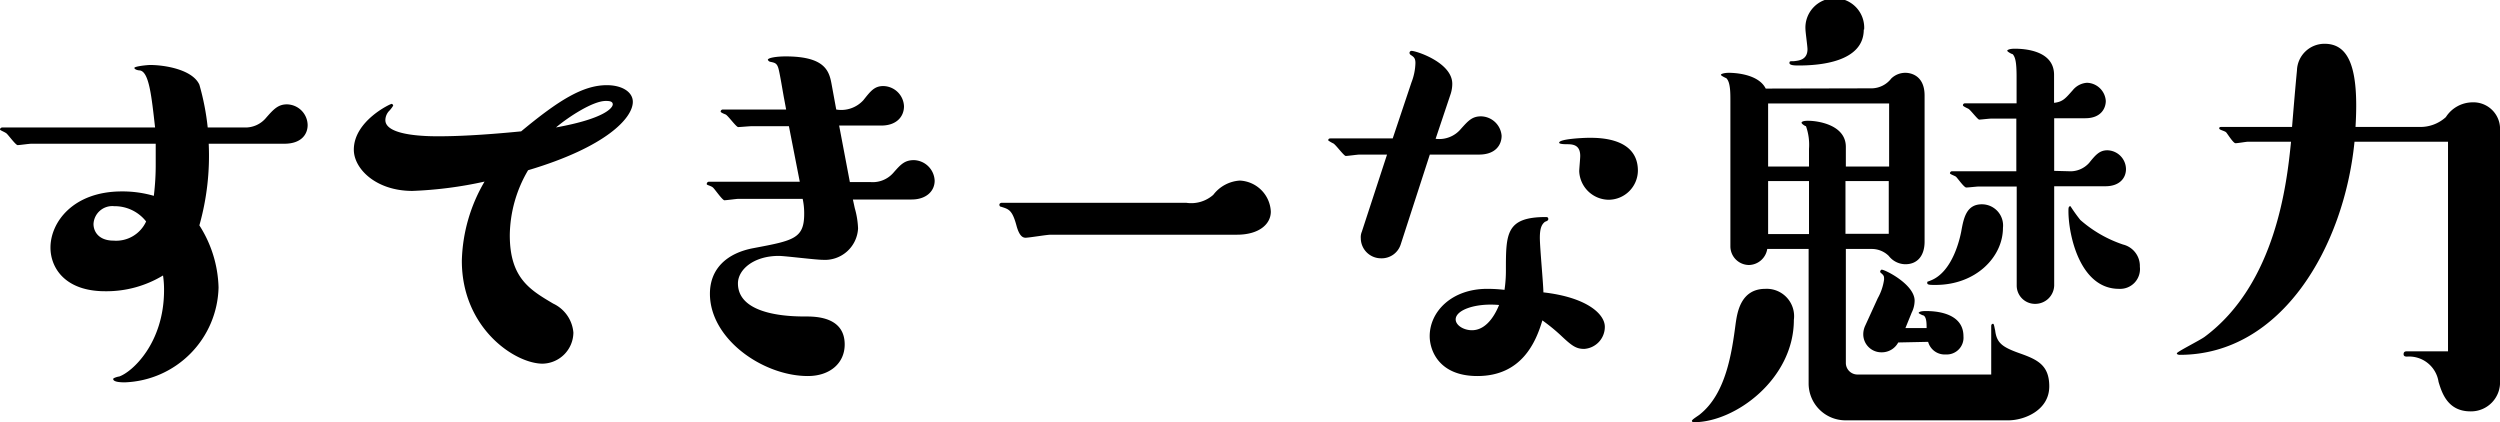 <svg xmlns="http://www.w3.org/2000/svg" viewBox="0 0 198.12 33.46"><title>contentslist_05</title><g id="レイヤー_2" data-name="レイヤー 2"><g id="base"><path d="M2.5,11.39c-.2,0-.94.11-1.1.11s-.74-.81-.89-.93S0,10.33,0,10.26s.08-.16.19-.16h12.1c-.28-2.46-.47-4.41-1.21-4.52-.16,0-.43-.08-.43-.2s1-.23,1.25-.23c1.13,0,3.35.35,3.9,1.56a19.81,19.81,0,0,1,.66,3.39h2.85a2.13,2.13,0,0,0,1.79-.78c.58-.66.94-1.05,1.64-1.05a1.67,1.67,0,0,1,1.64,1.64c0,.74-.51,1.48-1.84,1.48h-6a20.33,20.33,0,0,1-.74,6.47,9.57,9.57,0,0,1,1.52,4.92A7.71,7.71,0,0,1,9.91,30.3c-.24,0-.94,0-.94-.27,0-.08.39-.19.47-.19C10.49,29.48,13,27.18,13,23a7.54,7.54,0,0,0-.08-1.17,8.64,8.64,0,0,1-4.56,1.25C5.15,23.09,4,21.22,4,19.62c0-2,1.79-4.45,5.65-4.45a8.88,8.88,0,0,1,2.54.35,20.1,20.1,0,0,0,.15-2.61c0-.24,0-1.29,0-1.52Zm6.55,4.95a1.49,1.49,0,0,0-1.64,1.41c0,.58.39,1.32,1.6,1.32a2.61,2.61,0,0,0,2.57-1.52A3.17,3.17,0,0,0,9.05,16.34Z"/><path d="M32.68,15.13c-2.88,0-4.64-1.75-4.64-3.27,0-2.27,2.89-3.63,3-3.63a.18.18,0,0,1,.12.12s0,.07-.27.39a1.08,1.08,0,0,0-.35.78c0,1.28,3.47,1.28,4.21,1.28,1.36,0,3.39-.08,6.55-.39,3-2.49,4.91-3.66,6.79-3.66,1.21,0,2.06.54,2.06,1.32,0,1.29-2.14,3.59-8.3,5.42a10.35,10.35,0,0,0-1.45,5.15c0,3.4,1.6,4.33,3.44,5.42a2.79,2.79,0,0,1,1.6,2.3A2.49,2.49,0,0,1,43,28.82c-2.19,0-6.4-2.81-6.4-8.15a13,13,0,0,1,1.8-6.28A31.73,31.73,0,0,1,32.68,15.13ZM48.56,8.27C48.56,8,48.21,8,48,8c-1,0-2.92,1.24-3.94,2.1C47.93,9.4,48.56,8.54,48.56,8.27Z"/><path d="M67.74,16.5A6.67,6.67,0,0,1,68,18.1a2.63,2.63,0,0,1-2.81,2.49c-.55,0-3-.31-3.47-.31-2,0-3.24,1.09-3.24,2.18,0,2.62,4.41,2.62,5.34,2.62.78,0,3.12,0,3.12,2.22,0,1.48-1.17,2.5-2.92,2.5-3.55,0-7.76-2.93-7.76-6.52,0-2,1.36-3.23,3.47-3.62,3.12-.59,4-.74,4-2.7a5.35,5.35,0,0,0-.12-1.2H58.5c-.15,0-.93.11-1.09.11s-.74-.85-.9-1-.5-.2-.5-.27a.18.18,0,0,1,.19-.2h7.18L62.52,10H59.59c-.19,0-.93.07-1.09.07s-.82-.93-1-1-.39-.16-.39-.23a.17.17,0,0,1,.19-.16h5l-.16-.86c-.08-.39-.35-2.11-.47-2.46s-.27-.39-.62-.46a.28.28,0,0,1-.2-.16c0-.16.7-.27,1.41-.27,3.23,0,3.47,1.24,3.66,2.3l.35,1.91a2.37,2.37,0,0,0,2.15-.74C69,7.21,69.3,6.82,70,6.82a1.67,1.67,0,0,1,1.64,1.6c0,.82-.59,1.53-1.8,1.53H66.5l.85,4.48H69a2.17,2.17,0,0,0,1.8-.74c.58-.66.89-1,1.63-1a1.7,1.7,0,0,1,1.64,1.63c0,.82-.66,1.49-1.83,1.49H67.59Z"/><path d="M83.27,18.6c-.32,0-1.72.24-2,.24s-.51-.24-.7-.9c-.35-1.33-.63-1.36-1.25-1.56-.08,0-.12-.08-.12-.16s.08-.15.2-.15H94a2.64,2.64,0,0,0,2.15-.63,2.87,2.87,0,0,1,2.1-1.13,2.58,2.58,0,0,1,2.46,2.46c0,1-.94,1.83-2.69,1.83Z"/><path d="M111,19.38a1.58,1.58,0,0,1-1.56,1.09,1.6,1.6,0,0,1-1.6-1.59,1.12,1.12,0,0,1,.08-.51l2-6.12h-2.18c-.16,0-.94.11-1.09.11s-.82-.93-1-1a2.51,2.51,0,0,1-.39-.23c0-.16.12-.16.2-.16h4.91l1.49-4.45A4.53,4.53,0,0,0,112.17,5c0-.43-.16-.5-.39-.66a.21.21,0,0,1-.08-.16.17.17,0,0,1,.15-.15c.39,0,3.24.93,3.24,2.61a2.68,2.68,0,0,1-.12.78L113.77,11a2.23,2.23,0,0,0,2-.78c.59-.66.9-1,1.6-1A1.67,1.67,0,0,1,119,10.76c0,.71-.47,1.49-1.79,1.49h-3.9Zm16.18,6.52a1.75,1.75,0,0,1-1.64,1.75c-.66,0-1-.27-1.87-1.09a14.56,14.56,0,0,0-1.44-1.17c-.51,1.72-1.64,4.41-5.15,4.41-3.08,0-3.78-2.07-3.78-3.16,0-1.95,1.75-3.75,4.56-3.75a12.19,12.19,0,0,1,1.37.08,10.53,10.53,0,0,0,.11-1.56c0-2.88,0-4.21,3.16-4.21.08,0,.2,0,.2.16s-.24.19-.28.23c-.23.19-.39.47-.39,1.25s.28,3.7.28,4.33C125.74,23.56,127.18,24.88,127.18,25.9Zm-11.82-.59c0,.47.63.86,1.29.86,1.33,0,2-1.64,2.15-2C116.92,24,115.36,24.57,115.36,25.31Zm12.13-9.48a2.36,2.36,0,0,1-2.34-2.26c0-.19.08-1,.08-1.21,0-.82-.5-.93-1-.93-.16,0-.67,0-.67-.12,0-.31,2-.39,2.38-.39.82,0,3.86,0,3.86,2.61A2.33,2.33,0,0,1,127.49,15.83Z"/><path d="M142.16,25.35c0,4.68-4.64,8.11-7.92,8.11,0,0-.16,0-.16-.11s.55-.43.63-.51c2.06-1.64,2.53-4.84,2.84-7.22.12-.78.36-2.73,2.35-2.73A2.17,2.17,0,0,1,142.16,25.35ZM148.36,7a2,2,0,0,0,1.52-.78A1.61,1.61,0,0,1,151,5.77c.12,0,1.52,0,1.52,1.8V19.15c0,1.13-.58,1.79-1.52,1.79a1.69,1.69,0,0,1-1.32-.66,1.92,1.92,0,0,0-1.29-.55h-2.11v9.05a.92.92,0,0,0,.94.9H157.8V25.86c0-.16.07-.2.15-.2s.12.39.16.51c.12,1,.54,1.33,1.95,1.83s2.34.94,2.34,2.62c0,1.91-2,2.69-3.24,2.69H146.25a2.92,2.92,0,0,1-2.92-2.93V19.73h-3.28A1.5,1.5,0,0,1,138.61,21a1.48,1.48,0,0,1-1.48-1.48V8c0-.67,0-1.49-.32-1.8,0,0-.43-.19-.43-.27s.28-.16.63-.16c.16,0,2.3,0,2.92,1.25Zm-5,6.2v-1.4a4.4,4.4,0,0,0-.24-1.8c-.07,0-.35-.19-.35-.27s.12-.16.51-.16c.78,0,3,.32,3,2.07v1.56h3.43v-5h-9.59v5Zm-3.24,5.35h3.24V14.35h-3.24ZM147.7,2.34c0,2.61-3.59,2.85-5.15,2.85-.28,0-.74,0-.74-.2s.15-.11.43-.15,1-.08,1-.94c0-.23-.16-1.36-.16-1.56a2.33,2.33,0,1,1,4.65,0Zm-1.45,16.19h3.43V14.35h-3.43Zm4.18,8.61a1.47,1.47,0,0,1-1.33.78,1.43,1.43,0,0,1-1.44-1.44,1.61,1.61,0,0,1,.15-.66l1-2.19a4.21,4.21,0,0,0,.5-1.48c0-.19,0-.27-.11-.39s-.2-.15-.2-.23.08-.16.12-.16c.27,0,2.61,1.17,2.61,2.46a2.15,2.15,0,0,1-.23.94L151,26h1.68c0-.35,0-.85-.24-1-.07,0-.39-.16-.39-.2s.08-.15.55-.15,3,0,3,2a1.33,1.33,0,0,1-1.4,1.44,1.36,1.36,0,0,1-1.4-1Zm8.3-9.08c0,2.3-2.14,4.52-5.34,4.52-.43,0-.66,0-.66-.15s0-.08.27-.2c1.79-.7,2.34-3.47,2.42-3.86.19-1.05.39-2.18,1.64-2.18A1.68,1.68,0,0,1,158.73,18.06Zm5.19-4.49a2,2,0,0,0,1.64-.66c.5-.62.82-1,1.44-1a1.51,1.51,0,0,1,1.48,1.49c0,.7-.5,1.36-1.63,1.36h-4.06v7.88a1.5,1.5,0,0,1-1.48,1.44,1.45,1.45,0,0,1-1.49-1.44V14.78h-3c-.15,0-.82.08-1,.08s-.71-.78-.82-.86-.47-.19-.47-.27a.17.17,0,0,1,.16-.16h5.1V9.4h-2c-.16,0-.82.08-.94.08s-.7-.78-.86-.86-.43-.2-.43-.27a.15.15,0,0,1,.16-.16h4.09V6.08c0-1.2-.11-1.56-.31-1.79-.08,0-.43-.2-.43-.27s.2-.16.59-.16c.74,0,3.12.12,3.12,2.07V8.15c.7-.08.9-.35,1.48-1a1.59,1.59,0,0,1,1.13-.59A1.54,1.54,0,0,1,166.88,8c0,.55-.35,1.37-1.63,1.37h-2.46v4.17Zm4,9.32c-3.08,0-4-4.25-4-6.16,0-.23,0-.39.16-.39a12.89,12.89,0,0,0,.78,1.09,9.88,9.88,0,0,0,3.39,1.95,1.75,1.75,0,0,1,1.33,1.76A1.57,1.57,0,0,1,167.94,22.89Z"/><path d="M191.73,10.06a3,3,0,0,0,2.1-.78,2.53,2.53,0,0,1,2.11-1.17,2.11,2.11,0,0,1,2.18,2.26V30.15a2.3,2.3,0,0,1-2.34,2.45c-1.79,0-2.26-1.44-2.53-2.34a2.36,2.36,0,0,0-2.5-2c-.08,0-.27,0-.27-.19s.12-.23.27-.23H194V11.23h-7.41c-.82,8.27-5.74,16.89-13.85,16.89,0,0-.23,0-.23-.12s1.87-1.05,2.22-1.32c5.66-4.22,6.51-12.25,6.83-15.45h-3.4c-.15,0-.82.12-1,.12s-.63-.74-.74-.86-.55-.19-.55-.31.08-.12.2-.12h5.57c.12-1.44.24-2.92.39-4.48a2.18,2.18,0,0,1,2.19-2.11c1.95,0,2.73,1.95,2.45,6.59Z"/></g></g></svg>